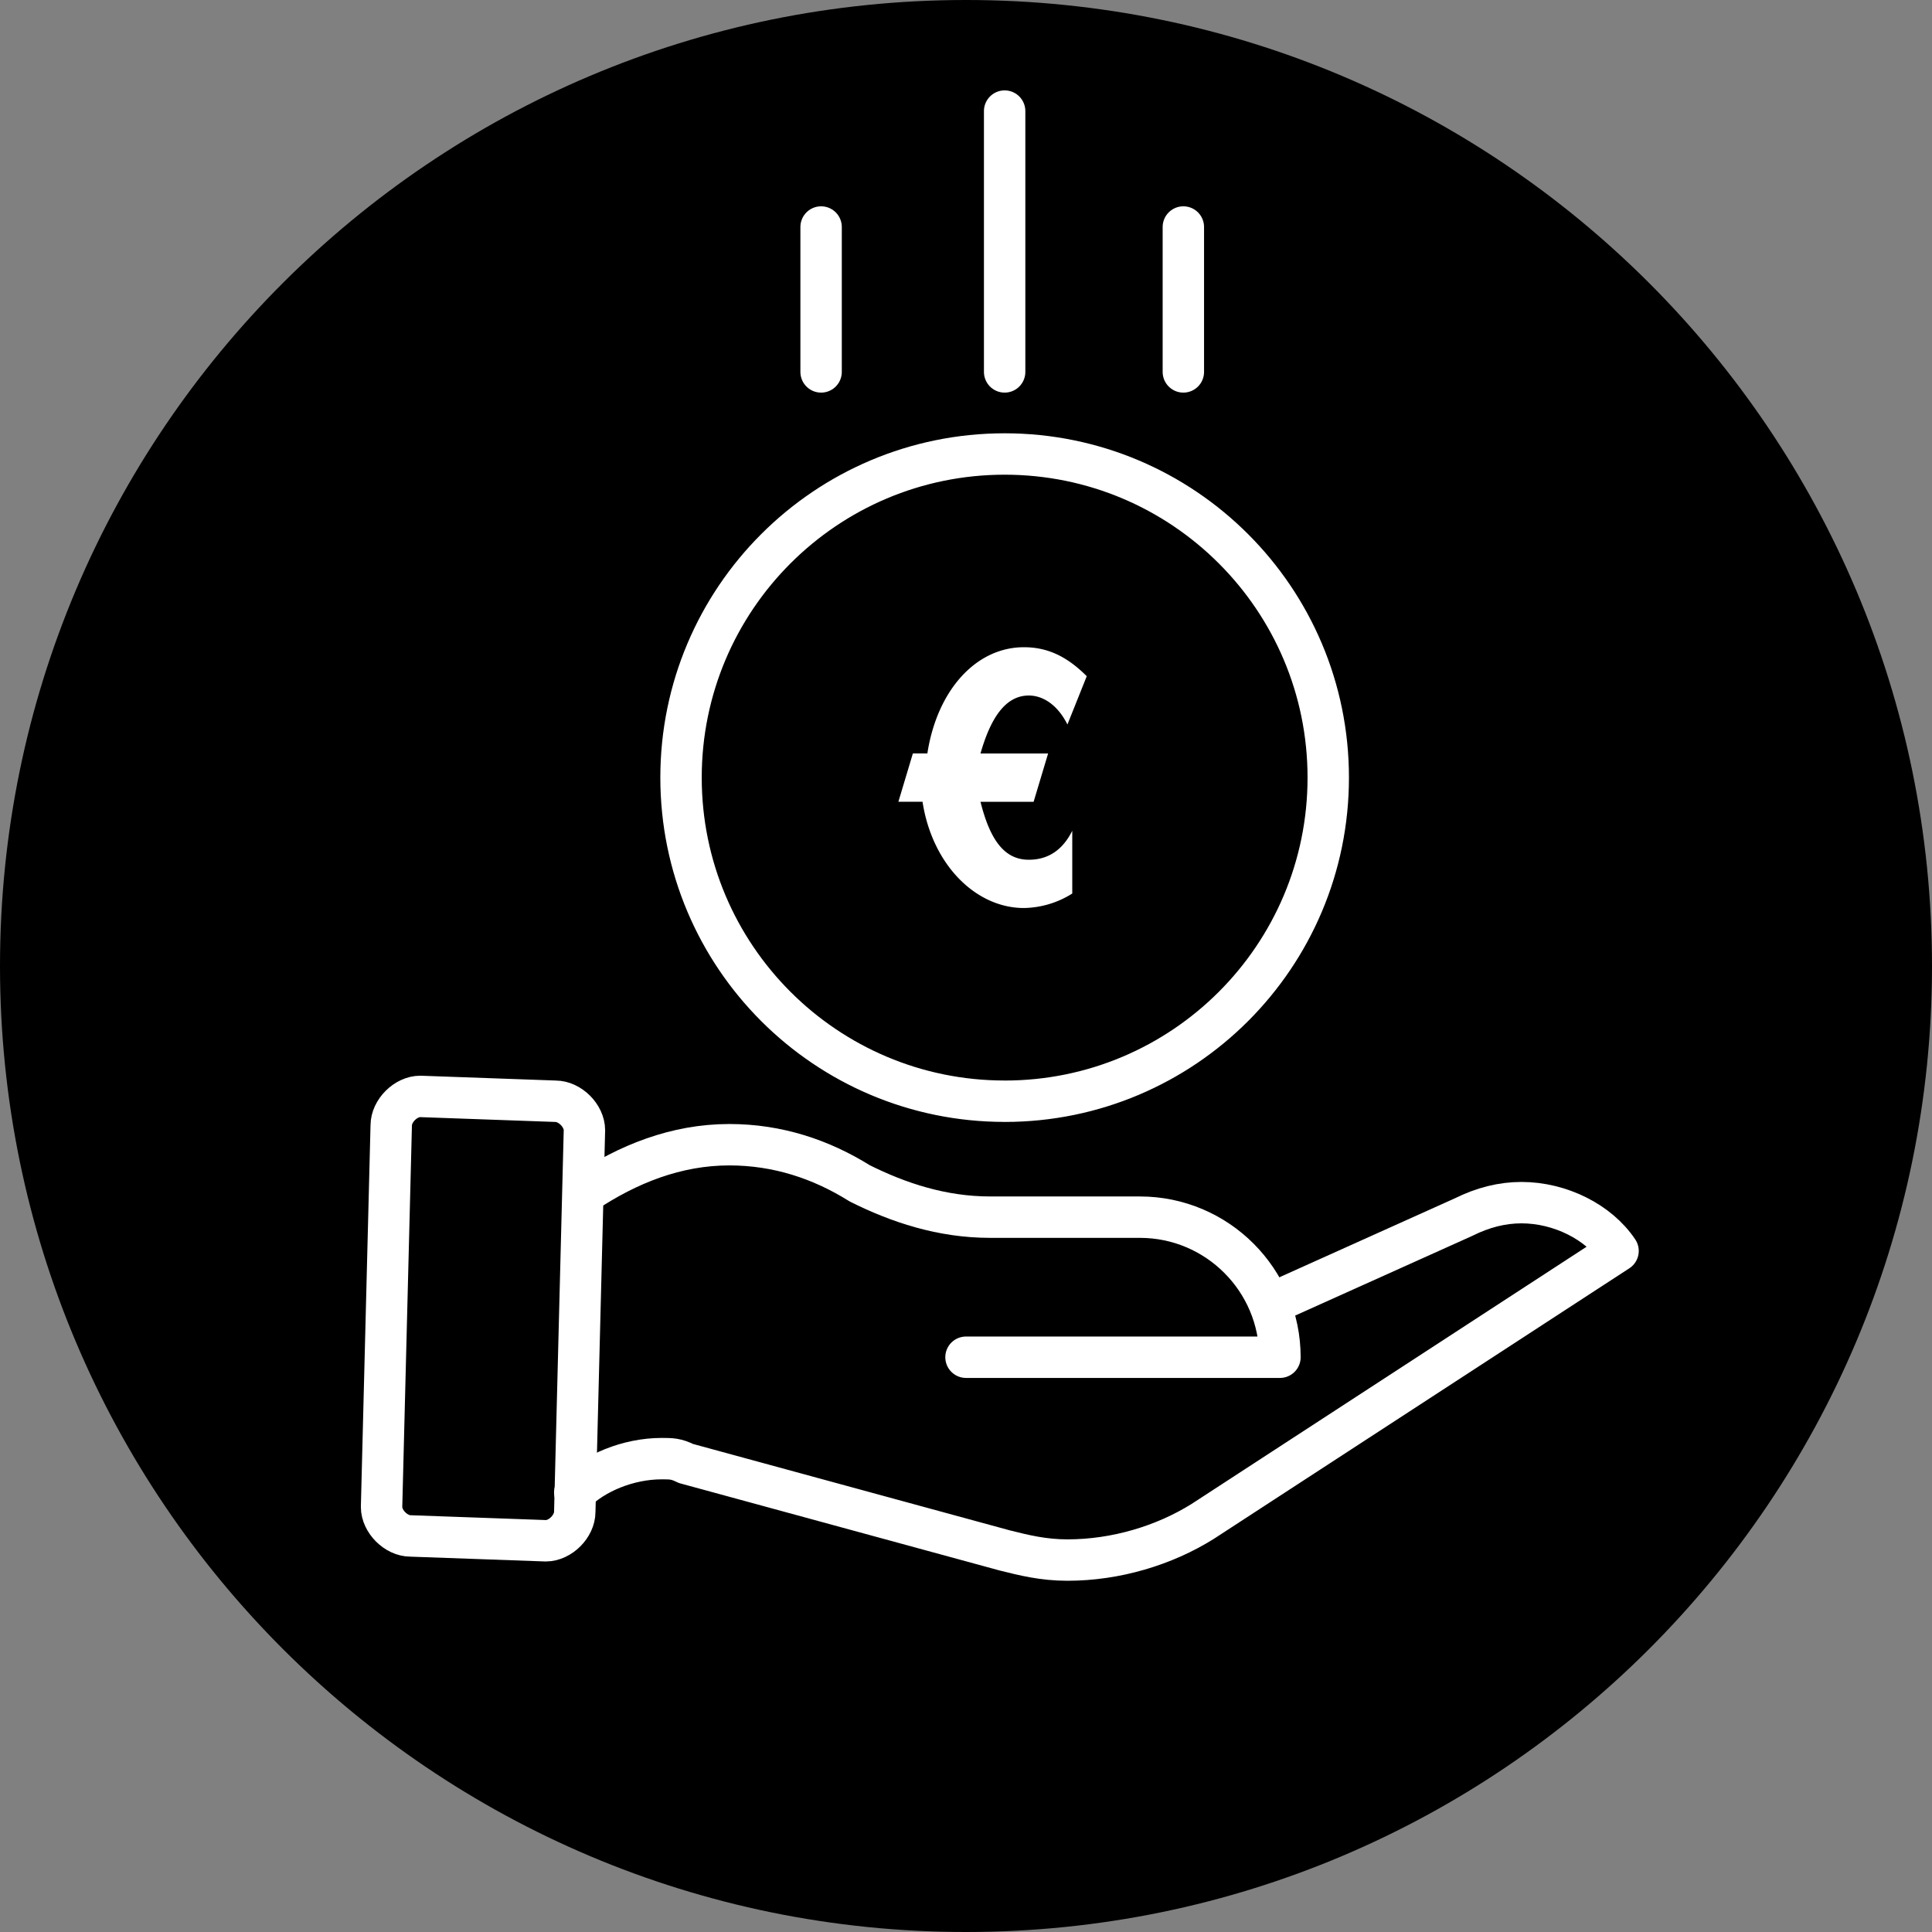 <svg width="70" height="70" fill="none" xmlns="http://www.w3.org/2000/svg"><rect width="100%" height="100%" fill="#808080" stroke="none"/><path d="M35 70c19.33 0 35-15.67 35-35S54.33 0 35 0 0 15.67 0 35s15.67 35 35 35z" fill="#000"/><path d="M21.175 43.225c1.575-1.05 3.325-1.75 5.25-1.75 1.75 0 3.325.525 4.725 1.4 1.4.7 2.975 1.225 4.725 1.225H41.3c2.8 0 5.075 2.275 5.075 5.075H35" stroke="#fff" stroke-width="1.5" stroke-miterlimit="10" stroke-linecap="round" stroke-linejoin="round"/><path d="M20.825 54.074c.7-.7 1.925-1.225 3.15-1.225.35 0 .525 0 .875.175l11.55 3.15c.7.175 1.4.35 2.275.35 1.75 0 3.5-.525 4.9-1.4l15.05-9.8c-.7-1.05-2.1-1.75-3.5-1.75-.7 0-1.4.175-2.1.525l-7 3.15" stroke="#fff" stroke-width="1.5" stroke-miterlimit="10" stroke-linecap="round" stroke-linejoin="round"/><path d="M19.775 55.825l-4.9-.175c-.525 0-1.05-.525-1.05-1.05l.35-13.825c0-.525.525-1.05 1.05-1.05l4.9.175c.525 0 1.05.525 1.05 1.05l-.35 13.825c0 .525-.525 1.05-1.05 1.05zM36.4 39.9c6.476 0 11.725-5.25 11.725-11.726 0-6.475-5.25-11.725-11.725-11.725S24.675 21.7 24.675 28.174c0 6.476 5.25 11.725 11.725 11.725zM29.75 8.225v5.25m6.65-9.45v9.45m6.475-5.25v5.25" stroke="#fff" stroke-width="1.5" stroke-miterlimit="10" stroke-linecap="round" stroke-linejoin="round"/><path d="M33.6 27.3c.35-2.276 1.75-3.85 3.5-3.85.875 0 1.575.35 2.275 1.05l-.7 1.75c-.35-.7-.875-1.05-1.4-1.05-.875 0-1.4.874-1.75 2.1h2.45l-.525 1.75h-1.925c.35 1.4.875 2.1 1.75 2.1.7 0 1.225-.35 1.575-1.05v2.274a3.377 3.377 0 01-1.75.525c-1.75 0-3.325-1.575-3.675-3.85h-.875l.525-1.75h.525z" fill="#fff"/></svg>